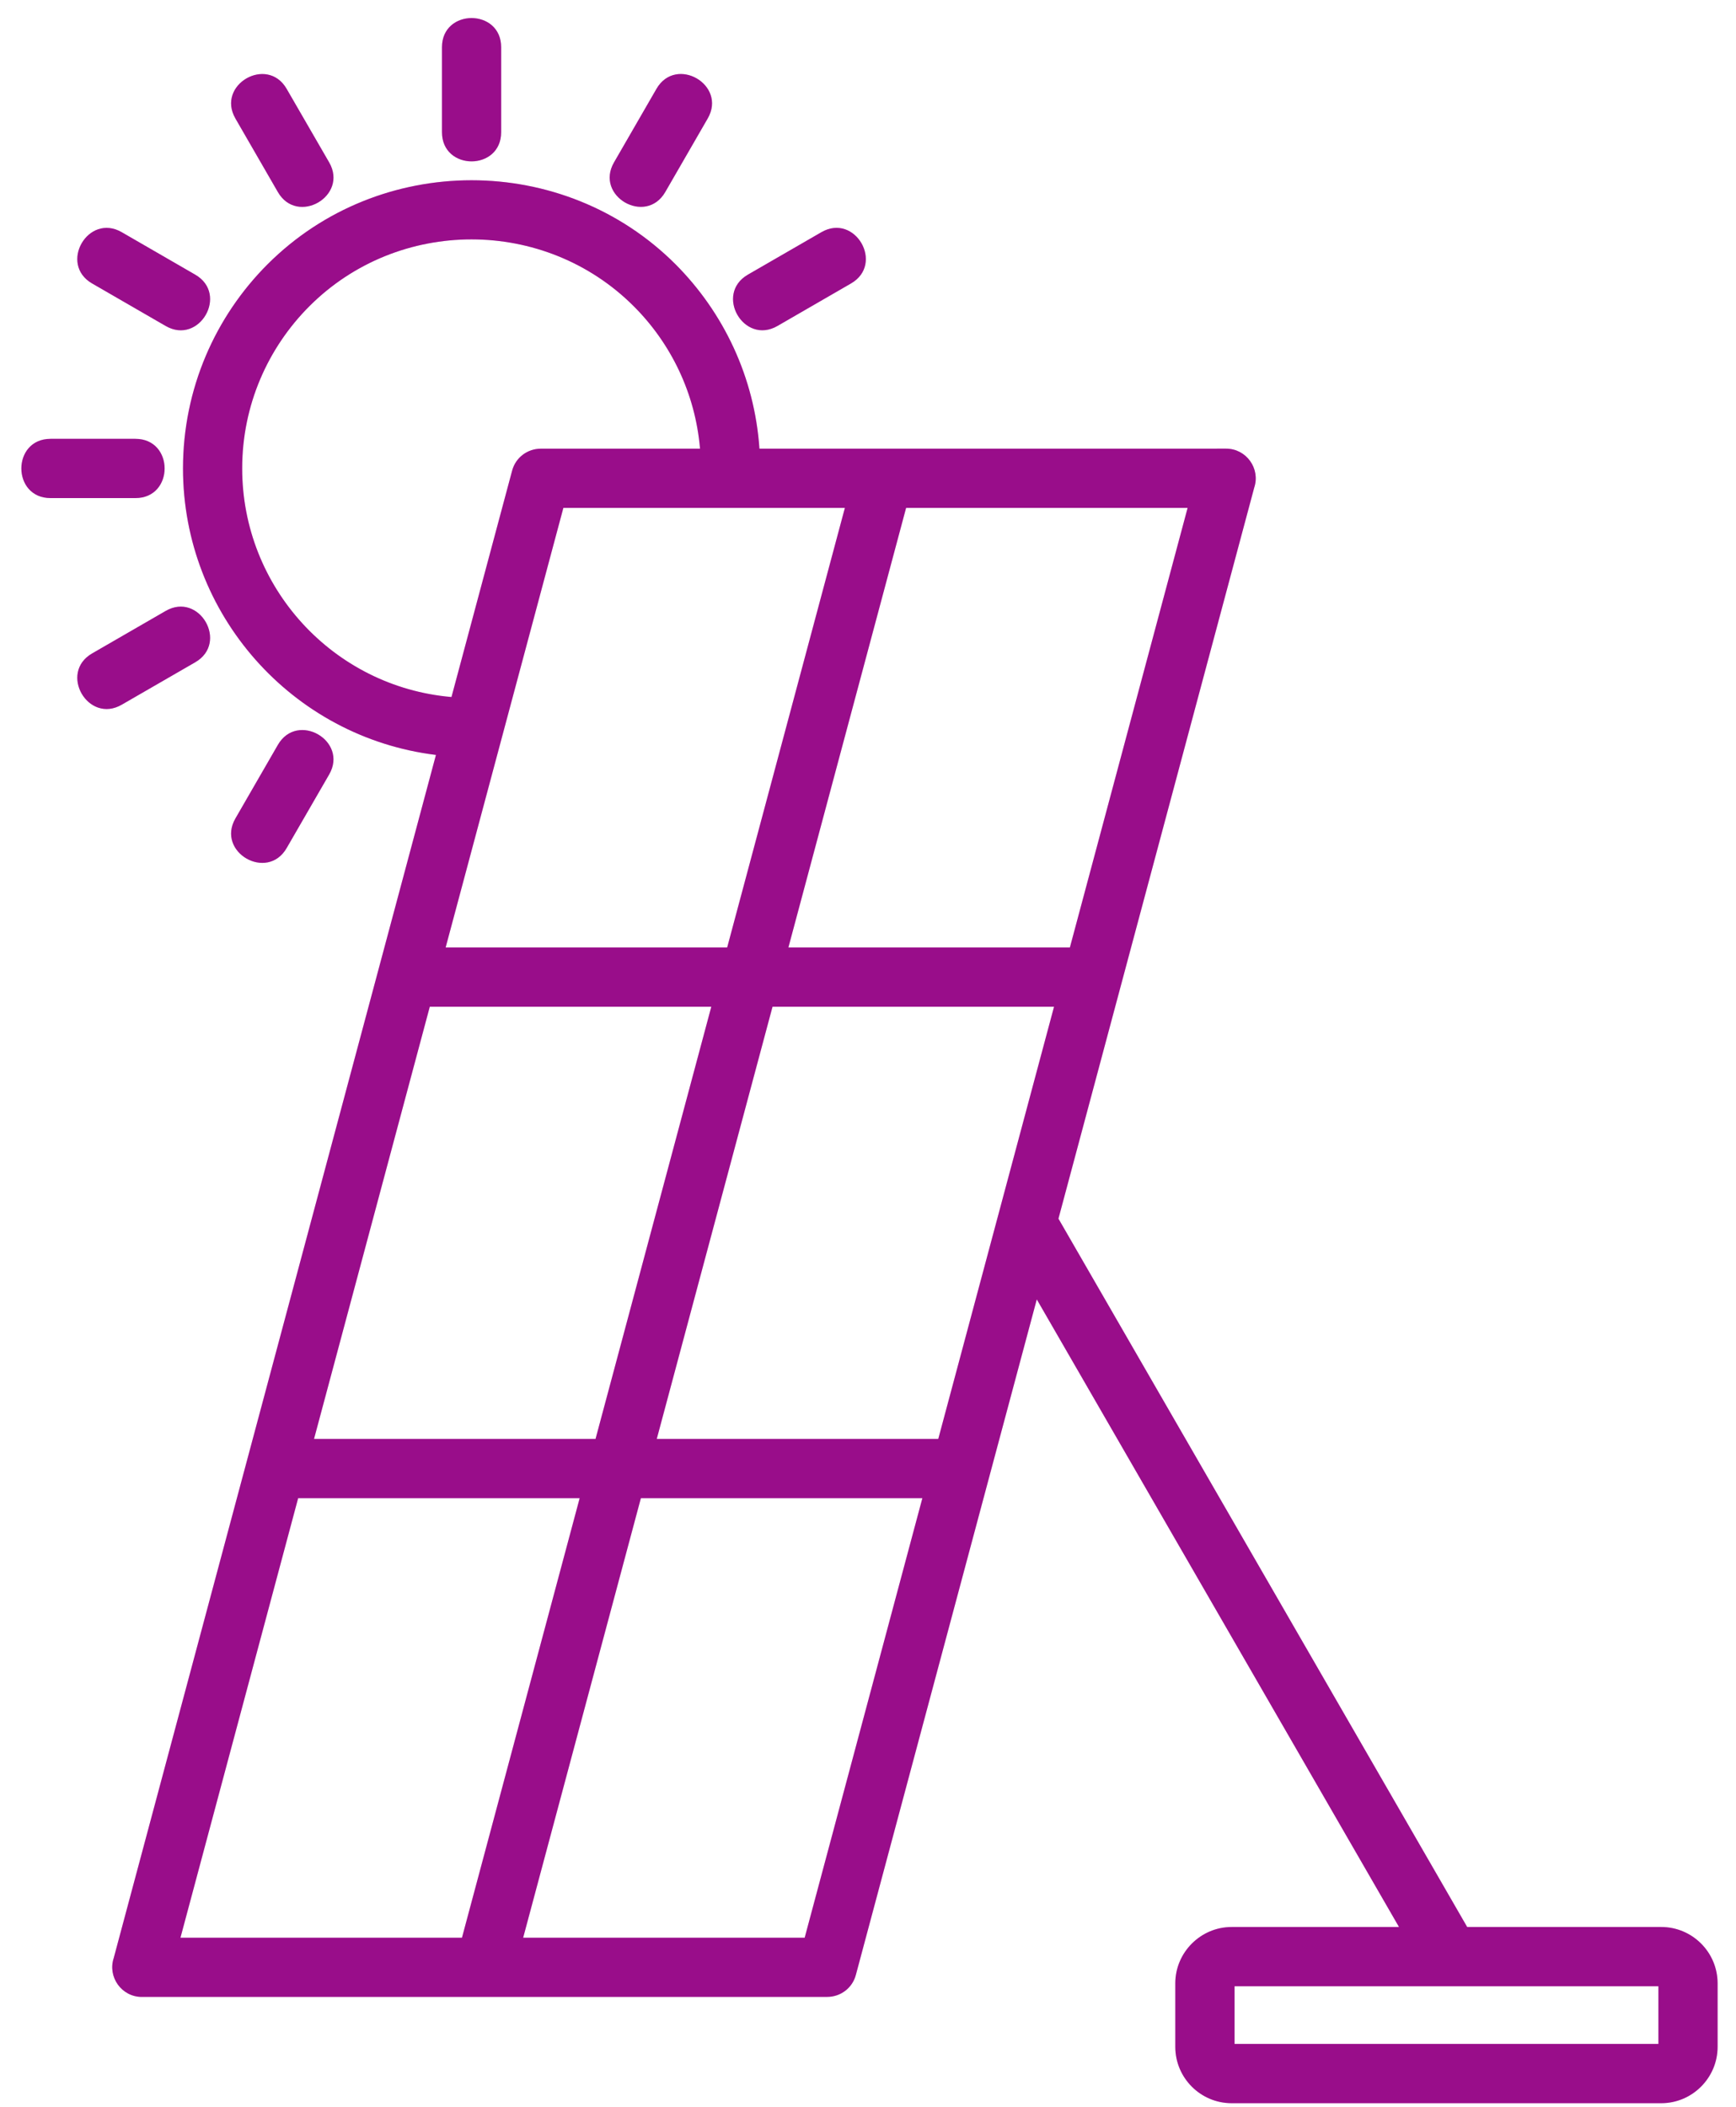 <svg width="75" height="91" viewBox="0 0 75 91" fill="none" xmlns="http://www.w3.org/2000/svg">
<path d="M23.357 19.377H30.243C30.038 16.979 28.983 14.826 27.379 13.225C23.528 9.379 17.217 9.374 13.366 13.225C11.574 15.017 10.463 17.496 10.463 20.23C10.463 25.363 14.395 29.66 19.505 30.101L22.125 20.325C22.277 19.753 22.793 19.378 23.358 19.377L23.357 19.377ZM53.21 83.216H60.44L44.792 56.114L36.975 85.288C36.823 85.859 36.307 86.235 35.742 86.235L6.128 86.237C5.253 86.237 4.642 85.374 4.913 84.557L18.834 32.602C12.607 31.835 7.906 26.516 7.906 20.23C7.906 16.788 9.303 13.669 11.557 11.415C16.398 6.574 24.346 6.574 29.187 11.415C31.254 13.488 32.599 16.28 32.81 19.377L52.972 19.375C53.847 19.375 54.458 20.236 54.187 21.055L45.728 52.628L63.387 83.217H71.772C73.113 83.217 74.205 84.31 74.205 85.65V88.393C74.205 89.729 73.11 90.826 71.772 90.826H53.209C51.868 90.826 50.776 89.732 50.776 88.393V85.65C50.776 84.313 51.872 83.217 53.209 83.217L53.21 83.216ZM71.648 85.775H53.336V88.266H71.648V85.775ZM28.36 3.838C29.2 2.381 31.417 3.66 30.575 5.117L28.742 8.292C27.9 9.748 25.685 8.469 26.527 7.012L28.36 3.838V3.838ZM35.486 10.027C36.943 9.185 38.222 11.402 36.765 12.242L33.59 14.076C32.133 14.917 30.855 12.701 32.311 11.86L35.486 10.027ZM12.386 36.621C11.546 38.079 9.329 36.8 10.171 35.343L12.004 32.168C12.846 30.712 15.061 31.991 14.22 33.447L12.386 36.621ZM5.261 30.432C3.804 31.274 2.524 29.058 3.981 28.217L7.156 26.384C8.612 25.542 9.892 27.759 8.435 28.6L5.261 30.432H5.261ZM2.184 21.51C0.502 21.51 0.502 18.951 2.184 18.951H5.85C7.533 18.951 7.533 21.51 5.85 21.51H2.184ZM3.981 12.243C2.524 11.402 3.804 9.186 5.261 10.028L8.435 11.861C9.892 12.703 8.612 14.918 7.157 14.077L3.982 12.243H3.981ZM10.171 5.118C9.329 3.661 11.546 2.382 12.386 3.84L14.221 7.013C15.061 8.471 12.845 9.75 12.004 8.293L10.171 5.119V5.118ZM19.094 2.041C19.094 0.359 21.652 0.359 21.652 2.041V5.707C21.652 7.39 19.094 7.39 19.094 5.707V2.041ZM13.567 62.139H25.729L30.73 43.476H18.568L13.567 62.139ZM28.374 62.139H40.536L45.537 43.476H33.375L28.374 62.139ZM39.849 64.698H27.688L22.602 83.68H34.764L39.849 64.698ZM25.043 64.698H12.881L7.796 83.68H19.958L25.043 64.698ZM19.253 40.916H31.416L36.501 21.934H24.339L19.253 40.916ZM34.061 40.916H46.222L51.308 21.934H39.146L34.061 40.916Z" fill="#BF10AD"/>
<path d="M23.357 19.377H30.243C30.038 16.979 28.983 14.826 27.379 13.225C23.528 9.379 17.217 9.374 13.366 13.225C11.574 15.017 10.463 17.496 10.463 20.23C10.463 25.363 14.395 29.66 19.505 30.101L22.125 20.325C22.277 19.753 22.793 19.378 23.358 19.377L23.357 19.377ZM53.21 83.216H60.44L44.792 56.114L36.975 85.288C36.823 85.859 36.307 86.235 35.742 86.235L6.128 86.237C5.253 86.237 4.642 85.374 4.913 84.557L18.834 32.602C12.607 31.835 7.906 26.516 7.906 20.23C7.906 16.788 9.303 13.669 11.557 11.415C16.398 6.574 24.346 6.574 29.187 11.415C31.254 13.488 32.599 16.28 32.81 19.377L52.972 19.375C53.847 19.375 54.458 20.236 54.187 21.055L45.728 52.628L63.387 83.217H71.772C73.113 83.217 74.205 84.31 74.205 85.65V88.393C74.205 89.729 73.11 90.826 71.772 90.826H53.209C51.868 90.826 50.776 89.732 50.776 88.393V85.65C50.776 84.313 51.872 83.217 53.209 83.217L53.21 83.216ZM71.648 85.775H53.336V88.266H71.648V85.775ZM28.36 3.838C29.2 2.381 31.417 3.66 30.575 5.117L28.742 8.292C27.9 9.748 25.685 8.469 26.527 7.012L28.36 3.838V3.838ZM35.486 10.027C36.943 9.185 38.222 11.402 36.765 12.242L33.59 14.076C32.133 14.917 30.855 12.701 32.311 11.86L35.486 10.027ZM12.386 36.621C11.546 38.079 9.329 36.8 10.171 35.343L12.004 32.168C12.846 30.712 15.061 31.991 14.22 33.447L12.386 36.621ZM5.261 30.432C3.804 31.274 2.524 29.058 3.981 28.217L7.156 26.384C8.612 25.542 9.892 27.759 8.435 28.6L5.261 30.432H5.261ZM2.184 21.51C0.502 21.51 0.502 18.951 2.184 18.951H5.85C7.533 18.951 7.533 21.51 5.85 21.51H2.184ZM3.981 12.243C2.524 11.402 3.804 9.186 5.261 10.028L8.435 11.861C9.892 12.703 8.612 14.918 7.157 14.077L3.982 12.243H3.981ZM10.171 5.118C9.329 3.661 11.546 2.382 12.386 3.84L14.221 7.013C15.061 8.471 12.845 9.75 12.004 8.293L10.171 5.119V5.118ZM19.094 2.041C19.094 0.359 21.652 0.359 21.652 2.041V5.707C21.652 7.39 19.094 7.39 19.094 5.707V2.041ZM13.567 62.139H25.729L30.73 43.476H18.568L13.567 62.139ZM28.374 62.139H40.536L45.537 43.476H33.375L28.374 62.139ZM39.849 64.698H27.688L22.602 83.68H34.764L39.849 64.698ZM25.043 64.698H12.881L7.796 83.68H19.958L25.043 64.698ZM19.253 40.916H31.416L36.501 21.934H24.339L19.253 40.916ZM34.061 40.916H46.222L51.308 21.934H39.146L34.061 40.916Z" fill="black" fill-opacity="0.2"/>
</svg>

